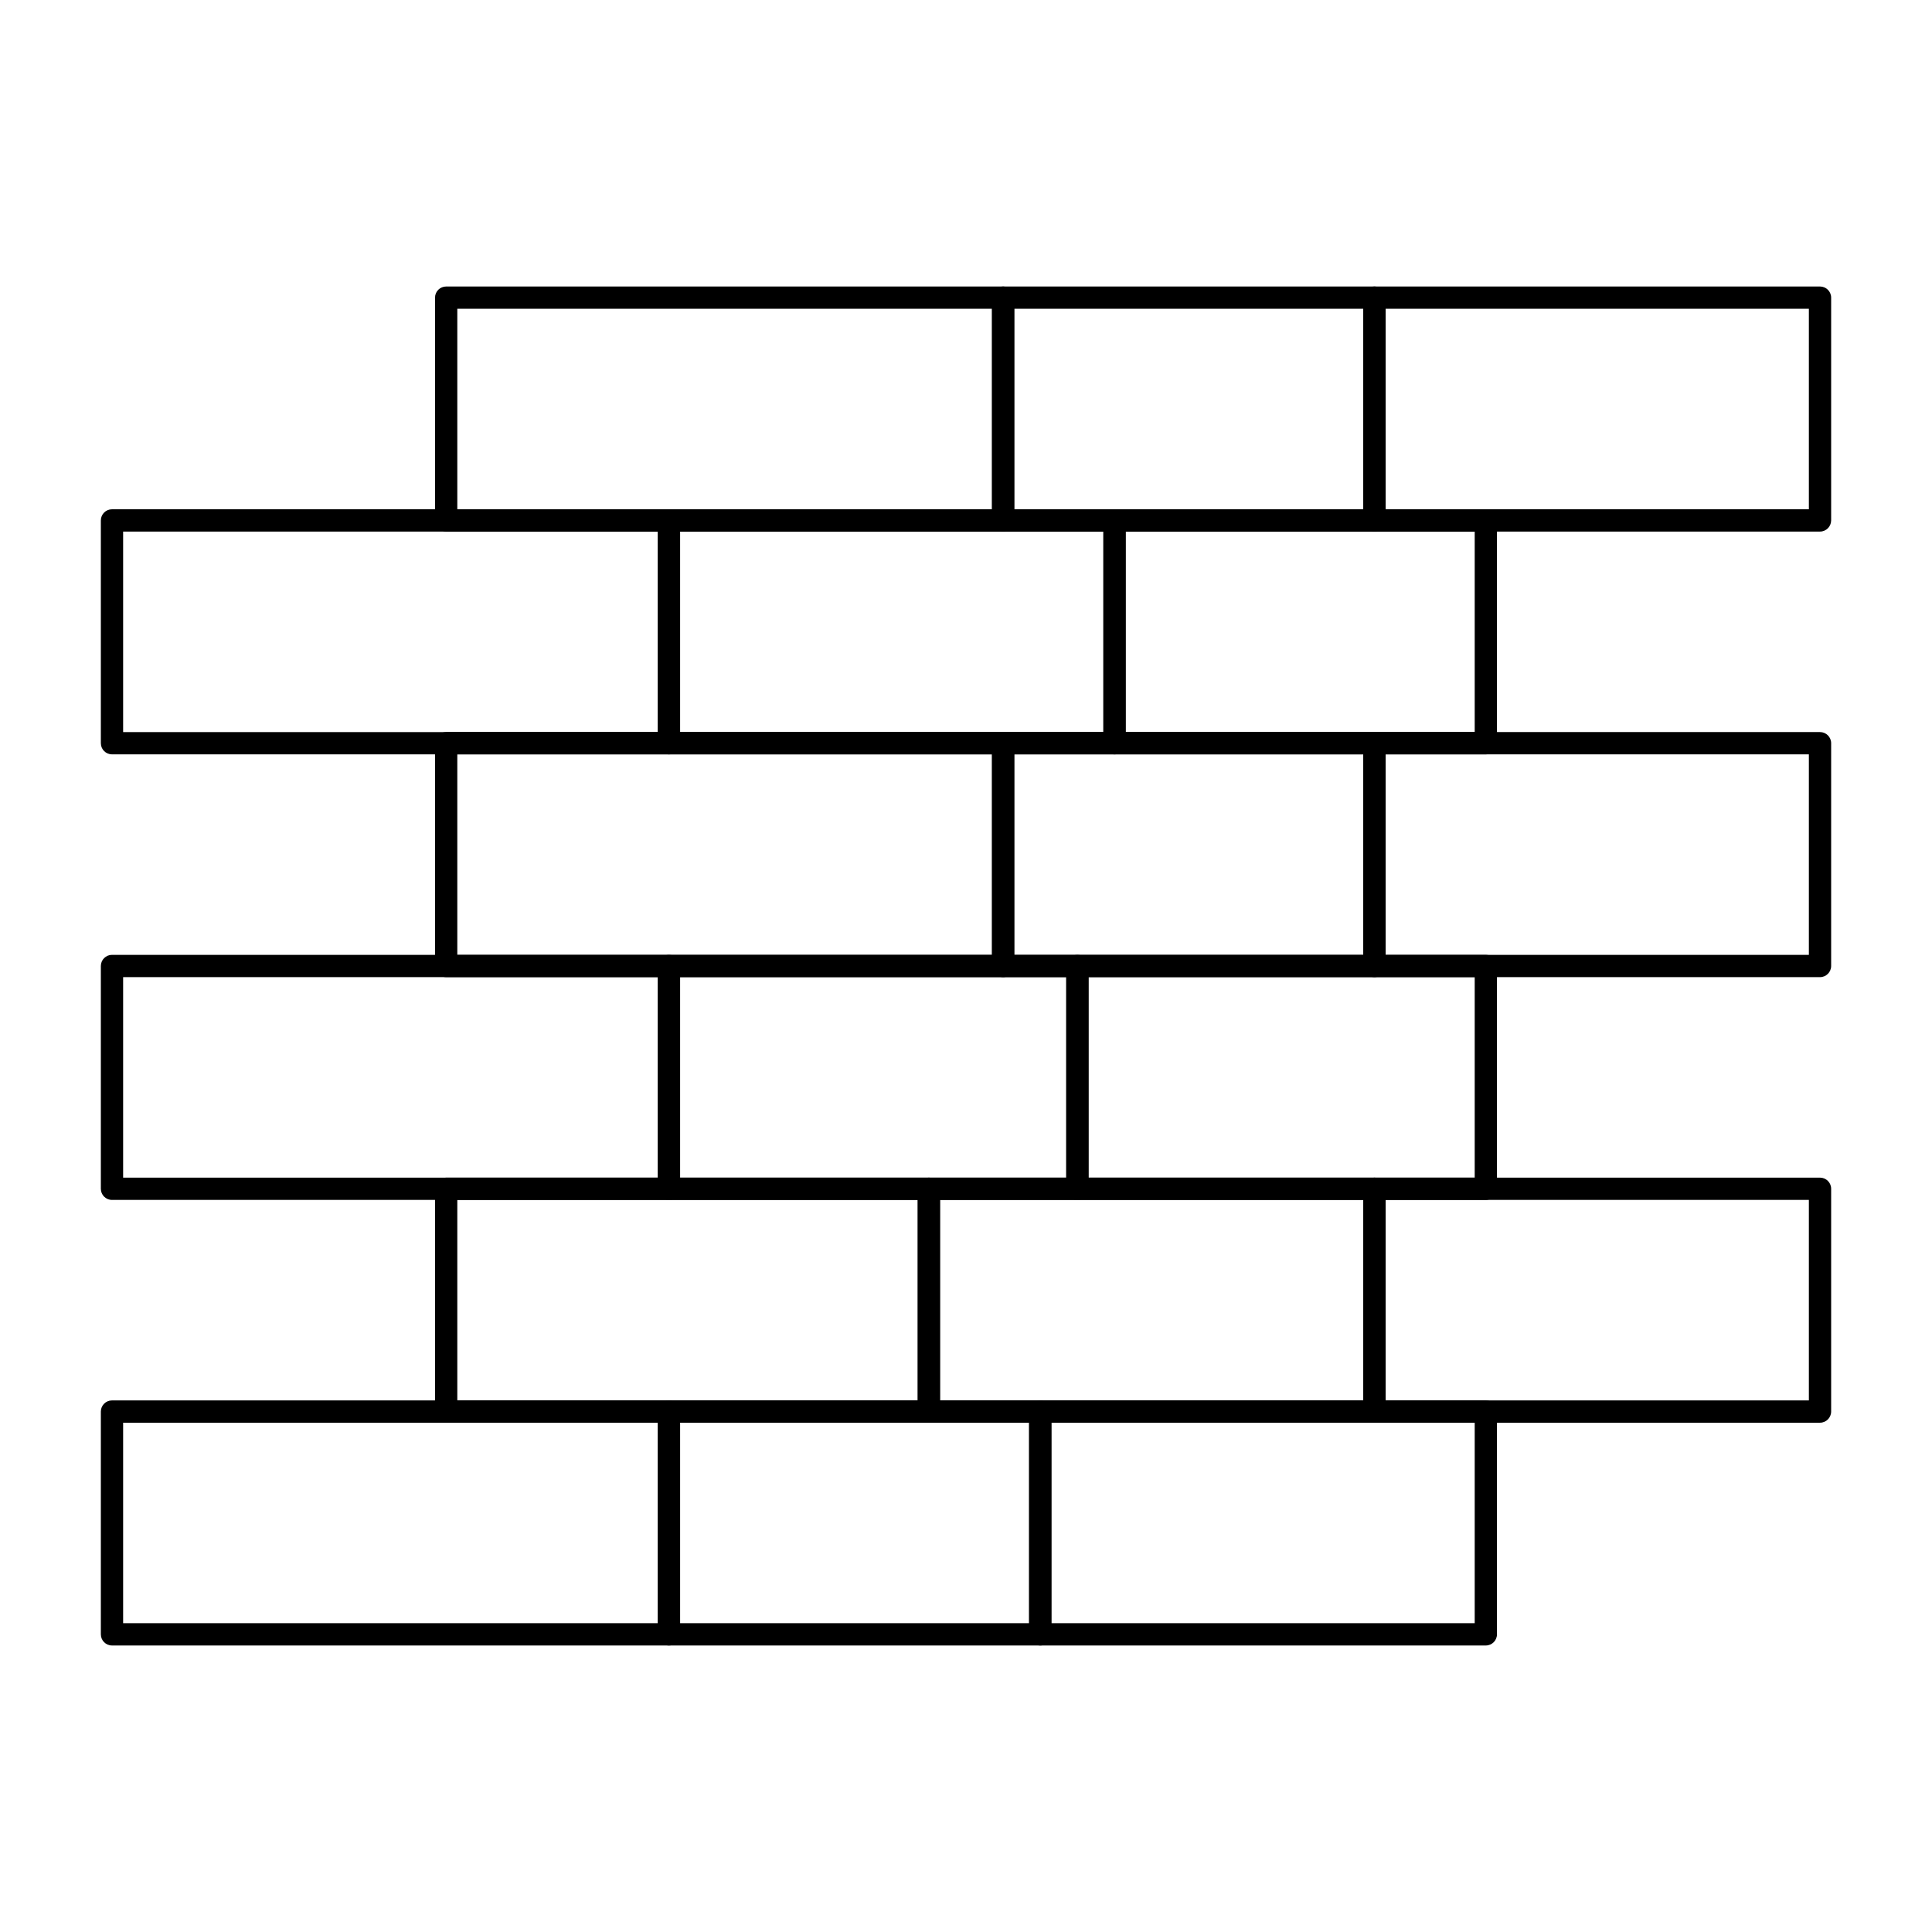 <?xml version="1.0" encoding="UTF-8"?>
<!-- Uploaded to: SVG Repo, www.svgrepo.com, Generator: SVG Repo Mixer Tools -->
<svg fill="#000000" width="800px" height="800px" version="1.1" viewBox="144 144 512 512" xmlns="http://www.w3.org/2000/svg">
 <g>
  <path d="m321.28 580.07h-147.6c-1.629 0-2.953-1.32-2.953-2.953v-59.039c0-1.629 1.32-2.953 2.953-2.953h147.6c1.629 0 2.953 1.32 2.953 2.953v59.039c-0.004 1.633-1.324 2.953-2.957 2.953zm-144.65-5.902h141.7v-53.137h-141.7z"/>
  <path d="m419.68 580.07h-98.402c-1.629 0-2.953-1.32-2.953-2.953v-59.039c0-1.629 1.32-2.953 2.953-2.953h98.398c1.629 0 2.953 1.32 2.953 2.953v59.039c0 1.633-1.32 2.953-2.949 2.953zm-95.449-5.902h92.496v-53.137h-92.496z"/>
  <path d="m537.76 580.07h-118.08c-1.629 0-2.953-1.32-2.953-2.953v-59.039c0-1.629 1.32-2.953 2.953-2.953h118.08c1.629 0 2.953 1.32 2.953 2.953v59.039c-0.004 1.633-1.324 2.953-2.957 2.953zm-115.13-5.902h112.18v-53.137h-112.18z"/>
  <path d="m390.16 521.03h-127.92c-1.629 0-2.953-1.32-2.953-2.953v-59.039c0-1.629 1.32-2.953 2.953-2.953h127.92c1.629 0 2.953 1.32 2.953 2.953v59.039c-0.004 1.633-1.324 2.953-2.953 2.953zm-124.97-5.906h122.02v-53.137l-122.02 0.004z"/>
  <path d="m508.24 521.03h-118.08c-1.629 0-2.953-1.32-2.953-2.953v-59.039c0-1.629 1.32-2.953 2.953-2.953h118.08c1.629 0 2.953 1.32 2.953 2.953v59.039c-0.004 1.633-1.324 2.953-2.957 2.953zm-115.13-5.906h112.18v-53.137l-112.18 0.004z"/>
  <path d="m626.32 521.03h-118.08c-1.629 0-2.953-1.32-2.953-2.953v-59.039c0-1.629 1.32-2.953 2.953-2.953h118.08c1.629 0 2.953 1.32 2.953 2.953v59.039c-0.004 1.633-1.324 2.953-2.953 2.953zm-115.13-5.906h112.18v-53.137l-112.18 0.004z"/>
  <path d="m321.28 461.99h-147.6c-1.629 0-2.953-1.32-2.953-2.953v-59.039c0-1.629 1.32-2.953 2.953-2.953h147.6c1.629 0 2.953 1.32 2.953 2.953v59.039c-0.004 1.629-1.324 2.953-2.957 2.953zm-144.65-5.906h141.7v-53.137h-141.7z"/>
  <path d="m429.52 461.99h-108.24c-1.629 0-2.953-1.32-2.953-2.953v-59.039c0-1.629 1.32-2.953 2.953-2.953h108.24c1.629 0 2.953 1.32 2.953 2.953v59.039c-0.004 1.629-1.324 2.953-2.953 2.953zm-105.29-5.906h102.34v-53.137h-102.34z"/>
  <path d="m537.76 461.99h-108.24c-1.629 0-2.953-1.32-2.953-2.953v-59.039c0-1.629 1.32-2.953 2.953-2.953h108.24c1.629 0 2.953 1.32 2.953 2.953v59.039c-0.004 1.629-1.324 2.953-2.957 2.953zm-105.29-5.906h102.34v-53.137h-102.34z"/>
  <path d="m409.84 402.95h-147.6c-1.629 0-2.953-1.32-2.953-2.953v-59.039c0-1.629 1.32-2.953 2.953-2.953h147.6c1.629 0 2.953 1.32 2.953 2.953v59.039c-0.004 1.633-1.324 2.953-2.953 2.953zm-144.65-5.902h141.7v-53.137h-141.7z"/>
  <path d="m508.24 402.95h-98.398c-1.629 0-2.953-1.32-2.953-2.953v-59.039c0-1.629 1.32-2.953 2.953-2.953h98.398c1.629 0 2.953 1.32 2.953 2.953v59.039c0 1.633-1.32 2.953-2.953 2.953zm-95.449-5.902h92.496v-53.137h-92.496z"/>
  <path d="m626.32 402.95h-118.08c-1.629 0-2.953-1.32-2.953-2.953v-59.039c0-1.629 1.32-2.953 2.953-2.953h118.08c1.629 0 2.953 1.32 2.953 2.953v59.039c-0.004 1.633-1.324 2.953-2.953 2.953zm-115.13-5.902h112.18v-53.137h-112.18z"/>
  <path d="m321.28 343.91h-147.6c-1.629 0-2.953-1.32-2.953-2.953v-59.039c0-1.629 1.32-2.953 2.953-2.953h147.6c1.629 0 2.953 1.32 2.953 2.953v59.039c-0.004 1.633-1.324 2.953-2.957 2.953zm-144.65-5.902h141.7v-53.137h-141.7z"/>
  <path d="m439.36 343.91h-118.08c-1.629 0-2.953-1.32-2.953-2.953v-59.039c0-1.629 1.32-2.953 2.953-2.953h118.08c1.629 0 2.953 1.32 2.953 2.953v59.039c0 1.633-1.324 2.953-2.953 2.953zm-115.13-5.902h112.18v-53.137h-112.18z"/>
  <path d="m537.76 343.91h-98.398c-1.629 0-2.953-1.32-2.953-2.953v-59.039c0-1.629 1.32-2.953 2.953-2.953h98.398c1.629 0 2.953 1.32 2.953 2.953v59.039c0 1.633-1.32 2.953-2.953 2.953zm-95.445-5.902h92.496v-53.137h-92.496z"/>
  <path d="m409.84 284.87h-147.6c-1.629 0-2.953-1.32-2.953-2.953v-59.039c0-1.629 1.32-2.953 2.953-2.953h147.6c1.629 0 2.953 1.32 2.953 2.953v59.039c-0.004 1.629-1.324 2.953-2.953 2.953zm-144.65-5.906h141.7v-53.137h-141.7z"/>
  <path d="m508.24 284.87h-98.398c-1.629 0-2.953-1.32-2.953-2.953v-59.039c0-1.629 1.32-2.953 2.953-2.953h98.398c1.629 0 2.953 1.32 2.953 2.953v59.039c0 1.629-1.32 2.953-2.953 2.953zm-95.449-5.906h92.496v-53.137h-92.496z"/>
  <path d="m626.32 284.87h-118.08c-1.629 0-2.953-1.32-2.953-2.953v-59.039c0-1.629 1.32-2.953 2.953-2.953h118.08c1.629 0 2.953 1.32 2.953 2.953v59.039c-0.004 1.629-1.324 2.953-2.953 2.953zm-115.13-5.906h112.18v-53.137h-112.18z"/>
 </g>
</svg>